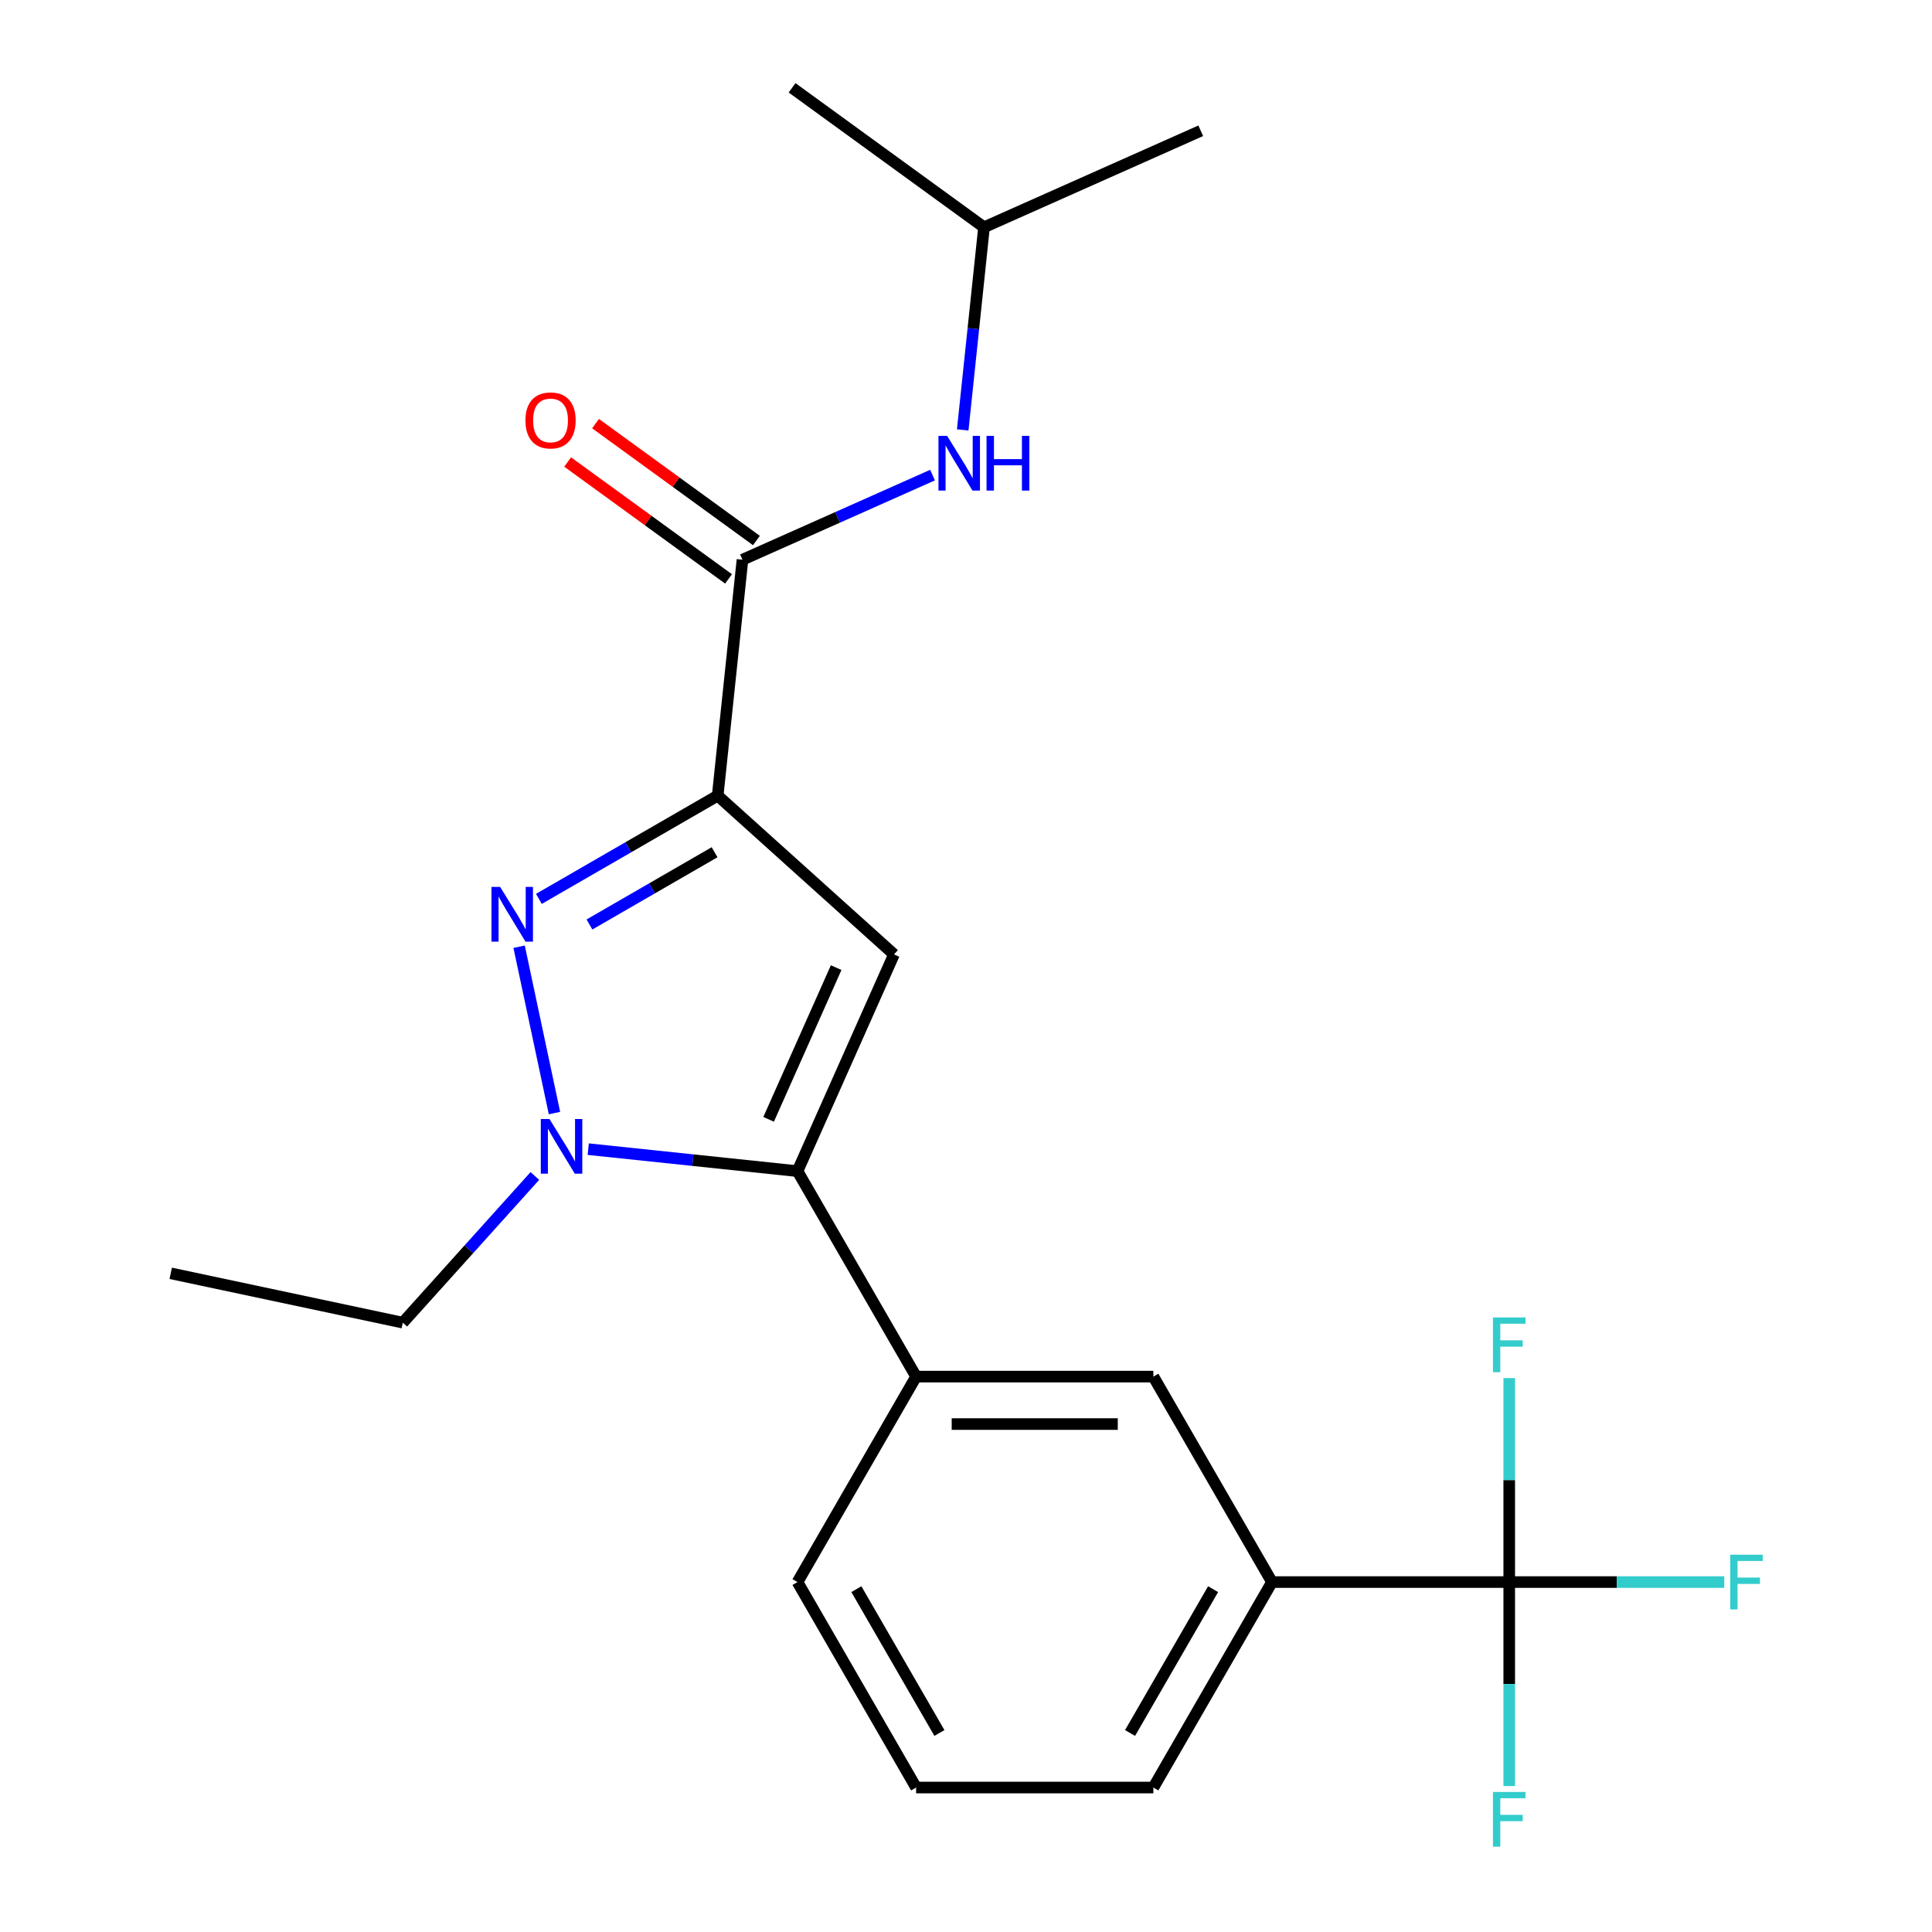 <?xml version='1.0' encoding='iso-8859-1'?>
<svg version='1.1' baseProfile='full'
              xmlns='http://www.w3.org/2000/svg'
                      xmlns:rdkit='http://www.rdkit.org/xml'
                      xmlns:xlink='http://www.w3.org/1999/xlink'
                  xml:space='preserve'
width='1000px' height='1000px' viewBox='0 0 1000 1000'>
<!-- END OF HEADER -->
<rect style='opacity:1.0;fill:#FFFFFF;stroke:none' width='1000' height='1000' x='0' y='0'> </rect>
<path class='bond-0' d='M 482.679,245.908 L 433.492,267.807' style='fill:none;fill-rule:evenodd;stroke:#0000FF;stroke-width:6px;stroke-linecap:butt;stroke-linejoin:miter;stroke-opacity:1' />
<path class='bond-0' d='M 433.492,267.807 L 384.306,289.707' style='fill:none;fill-rule:evenodd;stroke:#000000;stroke-width:6px;stroke-linecap:butt;stroke-linejoin:miter;stroke-opacity:1' />
<path class='bond-1' d='M 498.3,222.53 L 503.812,170.082' style='fill:none;fill-rule:evenodd;stroke:#0000FF;stroke-width:6px;stroke-linecap:butt;stroke-linejoin:miter;stroke-opacity:1' />
<path class='bond-1' d='M 503.812,170.082 L 509.325,117.634' style='fill:none;fill-rule:evenodd;stroke:#000000;stroke-width:6px;stroke-linecap:butt;stroke-linejoin:miter;stroke-opacity:1' />
<path class='bond-2' d='M 391.524,279.772 L 349.886,249.52' style='fill:none;fill-rule:evenodd;stroke:#000000;stroke-width:6px;stroke-linecap:butt;stroke-linejoin:miter;stroke-opacity:1' />
<path class='bond-2' d='M 349.886,249.52 L 308.248,219.268' style='fill:none;fill-rule:evenodd;stroke:#FF0000;stroke-width:6px;stroke-linecap:butt;stroke-linejoin:miter;stroke-opacity:1' />
<path class='bond-2' d='M 377.088,299.641 L 335.45,269.389' style='fill:none;fill-rule:evenodd;stroke:#000000;stroke-width:6px;stroke-linecap:butt;stroke-linejoin:miter;stroke-opacity:1' />
<path class='bond-2' d='M 335.45,269.389 L 293.812,239.137' style='fill:none;fill-rule:evenodd;stroke:#FF0000;stroke-width:6px;stroke-linecap:butt;stroke-linejoin:miter;stroke-opacity:1' />
<path class='bond-3' d='M 384.306,289.707 L 371.47,411.832' style='fill:none;fill-rule:evenodd;stroke:#000000;stroke-width:6px;stroke-linecap:butt;stroke-linejoin:miter;stroke-opacity:1' />
<path class='bond-4' d='M 509.325,117.634 L 621.507,67.687' style='fill:none;fill-rule:evenodd;stroke:#000000;stroke-width:6px;stroke-linecap:butt;stroke-linejoin:miter;stroke-opacity:1' />
<path class='bond-5' d='M 509.325,117.634 L 409.978,45.455' style='fill:none;fill-rule:evenodd;stroke:#000000;stroke-width:6px;stroke-linecap:butt;stroke-linejoin:miter;stroke-opacity:1' />
<path class='bond-6' d='M 304.465,594.799 L 358.623,600.491' style='fill:none;fill-rule:evenodd;stroke:#0000FF;stroke-width:6px;stroke-linecap:butt;stroke-linejoin:miter;stroke-opacity:1' />
<path class='bond-6' d='M 358.623,600.491 L 412.781,606.183' style='fill:none;fill-rule:evenodd;stroke:#000000;stroke-width:6px;stroke-linecap:butt;stroke-linejoin:miter;stroke-opacity:1' />
<path class='bond-7' d='M 286.993,576.117 L 268.692,490.021' style='fill:none;fill-rule:evenodd;stroke:#0000FF;stroke-width:6px;stroke-linecap:butt;stroke-linejoin:miter;stroke-opacity:1' />
<path class='bond-8' d='M 276.845,608.685 L 242.666,646.644' style='fill:none;fill-rule:evenodd;stroke:#0000FF;stroke-width:6px;stroke-linecap:butt;stroke-linejoin:miter;stroke-opacity:1' />
<path class='bond-8' d='M 242.666,646.644 L 208.487,684.604' style='fill:none;fill-rule:evenodd;stroke:#000000;stroke-width:6px;stroke-linecap:butt;stroke-linejoin:miter;stroke-opacity:1' />
<path class='bond-9' d='M 412.781,606.183 L 462.728,494.001' style='fill:none;fill-rule:evenodd;stroke:#000000;stroke-width:6px;stroke-linecap:butt;stroke-linejoin:miter;stroke-opacity:1' />
<path class='bond-9' d='M 397.836,579.366 L 432.799,500.839' style='fill:none;fill-rule:evenodd;stroke:#000000;stroke-width:6px;stroke-linecap:butt;stroke-linejoin:miter;stroke-opacity:1' />
<path class='bond-10' d='M 412.781,606.183 L 474.18,712.53' style='fill:none;fill-rule:evenodd;stroke:#000000;stroke-width:6px;stroke-linecap:butt;stroke-linejoin:miter;stroke-opacity:1' />
<path class='bond-11' d='M 462.728,494.001 L 371.47,411.832' style='fill:none;fill-rule:evenodd;stroke:#000000;stroke-width:6px;stroke-linecap:butt;stroke-linejoin:miter;stroke-opacity:1' />
<path class='bond-12' d='M 371.47,411.832 L 325.202,438.546' style='fill:none;fill-rule:evenodd;stroke:#000000;stroke-width:6px;stroke-linecap:butt;stroke-linejoin:miter;stroke-opacity:1' />
<path class='bond-12' d='M 325.202,438.546 L 278.934,465.259' style='fill:none;fill-rule:evenodd;stroke:#0000FF;stroke-width:6px;stroke-linecap:butt;stroke-linejoin:miter;stroke-opacity:1' />
<path class='bond-12' d='M 369.87,441.116 L 337.482,459.815' style='fill:none;fill-rule:evenodd;stroke:#000000;stroke-width:6px;stroke-linecap:butt;stroke-linejoin:miter;stroke-opacity:1' />
<path class='bond-12' d='M 337.482,459.815 L 305.094,478.514' style='fill:none;fill-rule:evenodd;stroke:#0000FF;stroke-width:6px;stroke-linecap:butt;stroke-linejoin:miter;stroke-opacity:1' />
<path class='bond-13' d='M 208.487,684.604 L 88.371,659.073' style='fill:none;fill-rule:evenodd;stroke:#000000;stroke-width:6px;stroke-linecap:butt;stroke-linejoin:miter;stroke-opacity:1' />
<path class='bond-14' d='M 658.378,818.877 L 596.979,925.223' style='fill:none;fill-rule:evenodd;stroke:#000000;stroke-width:6px;stroke-linecap:butt;stroke-linejoin:miter;stroke-opacity:1' />
<path class='bond-14' d='M 627.899,822.549 L 584.919,896.991' style='fill:none;fill-rule:evenodd;stroke:#000000;stroke-width:6px;stroke-linecap:butt;stroke-linejoin:miter;stroke-opacity:1' />
<path class='bond-15' d='M 658.378,818.877 L 596.979,712.53' style='fill:none;fill-rule:evenodd;stroke:#000000;stroke-width:6px;stroke-linecap:butt;stroke-linejoin:miter;stroke-opacity:1' />
<path class='bond-16' d='M 658.378,818.877 L 781.177,818.877' style='fill:none;fill-rule:evenodd;stroke:#000000;stroke-width:6px;stroke-linecap:butt;stroke-linejoin:miter;stroke-opacity:1' />
<path class='bond-17' d='M 596.979,925.223 L 474.18,925.223' style='fill:none;fill-rule:evenodd;stroke:#000000;stroke-width:6px;stroke-linecap:butt;stroke-linejoin:miter;stroke-opacity:1' />
<path class='bond-18' d='M 474.18,925.223 L 412.781,818.877' style='fill:none;fill-rule:evenodd;stroke:#000000;stroke-width:6px;stroke-linecap:butt;stroke-linejoin:miter;stroke-opacity:1' />
<path class='bond-18' d='M 486.24,896.991 L 443.26,822.549' style='fill:none;fill-rule:evenodd;stroke:#000000;stroke-width:6px;stroke-linecap:butt;stroke-linejoin:miter;stroke-opacity:1' />
<path class='bond-19' d='M 412.781,818.877 L 474.18,712.53' style='fill:none;fill-rule:evenodd;stroke:#000000;stroke-width:6px;stroke-linecap:butt;stroke-linejoin:miter;stroke-opacity:1' />
<path class='bond-20' d='M 474.18,712.53 L 596.979,712.53' style='fill:none;fill-rule:evenodd;stroke:#000000;stroke-width:6px;stroke-linecap:butt;stroke-linejoin:miter;stroke-opacity:1' />
<path class='bond-20' d='M 492.6,737.09 L 578.559,737.09' style='fill:none;fill-rule:evenodd;stroke:#000000;stroke-width:6px;stroke-linecap:butt;stroke-linejoin:miter;stroke-opacity:1' />
<path class='bond-21' d='M 781.177,818.877 L 836.831,818.877' style='fill:none;fill-rule:evenodd;stroke:#000000;stroke-width:6px;stroke-linecap:butt;stroke-linejoin:miter;stroke-opacity:1' />
<path class='bond-21' d='M 836.831,818.877 L 892.486,818.877' style='fill:none;fill-rule:evenodd;stroke:#33CCCC;stroke-width:6px;stroke-linecap:butt;stroke-linejoin:miter;stroke-opacity:1' />
<path class='bond-22' d='M 781.177,818.877 L 781.177,871.661' style='fill:none;fill-rule:evenodd;stroke:#000000;stroke-width:6px;stroke-linecap:butt;stroke-linejoin:miter;stroke-opacity:1' />
<path class='bond-22' d='M 781.177,871.661 L 781.177,924.445' style='fill:none;fill-rule:evenodd;stroke:#33CCCC;stroke-width:6px;stroke-linecap:butt;stroke-linejoin:miter;stroke-opacity:1' />
<path class='bond-23' d='M 781.177,818.877 L 781.177,766.092' style='fill:none;fill-rule:evenodd;stroke:#000000;stroke-width:6px;stroke-linecap:butt;stroke-linejoin:miter;stroke-opacity:1' />
<path class='bond-23' d='M 781.177,766.092 L 781.177,713.308' style='fill:none;fill-rule:evenodd;stroke:#33CCCC;stroke-width:6px;stroke-linecap:butt;stroke-linejoin:miter;stroke-opacity:1' />
<path  class='atom-0' d='M 490.229 225.6
L 499.509 240.6
Q 500.429 242.08, 501.909 244.76
Q 503.389 247.44, 503.469 247.6
L 503.469 225.6
L 507.229 225.6
L 507.229 253.92
L 503.349 253.92
L 493.389 237.52
Q 492.229 235.6, 490.989 233.4
Q 489.789 231.2, 489.429 230.52
L 489.429 253.92
L 485.749 253.92
L 485.749 225.6
L 490.229 225.6
' fill='#0000FF'/>
<path  class='atom-0' d='M 510.629 225.6
L 514.469 225.6
L 514.469 237.64
L 528.949 237.64
L 528.949 225.6
L 532.789 225.6
L 532.789 253.92
L 528.949 253.92
L 528.949 240.84
L 514.469 240.84
L 514.469 253.92
L 510.629 253.92
L 510.629 225.6
' fill='#0000FF'/>
<path  class='atom-3' d='M 271.96 217.607
Q 271.96 210.807, 275.32 207.007
Q 278.68 203.207, 284.96 203.207
Q 291.24 203.207, 294.6 207.007
Q 297.96 210.807, 297.96 217.607
Q 297.96 224.487, 294.56 228.407
Q 291.16 232.287, 284.96 232.287
Q 278.72 232.287, 275.32 228.407
Q 271.96 224.527, 271.96 217.607
M 284.96 229.087
Q 289.28 229.087, 291.6 226.207
Q 293.96 223.287, 293.96 217.607
Q 293.96 212.047, 291.6 209.247
Q 289.28 206.407, 284.96 206.407
Q 280.64 206.407, 278.28 209.207
Q 275.96 212.007, 275.96 217.607
Q 275.96 223.327, 278.28 226.207
Q 280.64 229.087, 284.96 229.087
' fill='#FF0000'/>
<path  class='atom-5' d='M 284.395 579.187
L 293.675 594.187
Q 294.595 595.667, 296.075 598.347
Q 297.555 601.027, 297.635 601.187
L 297.635 579.187
L 301.395 579.187
L 301.395 607.507
L 297.515 607.507
L 287.555 591.107
Q 286.395 589.187, 285.155 586.987
Q 283.955 584.787, 283.595 584.107
L 283.595 607.507
L 279.915 607.507
L 279.915 579.187
L 284.395 579.187
' fill='#0000FF'/>
<path  class='atom-9' d='M 258.864 459.072
L 268.144 474.072
Q 269.064 475.552, 270.544 478.232
Q 272.024 480.912, 272.104 481.072
L 272.104 459.072
L 275.864 459.072
L 275.864 487.392
L 271.984 487.392
L 262.024 470.992
Q 260.864 469.072, 259.624 466.872
Q 258.424 464.672, 258.064 463.992
L 258.064 487.392
L 254.384 487.392
L 254.384 459.072
L 258.864 459.072
' fill='#0000FF'/>
<path  class='atom-19' d='M 895.556 804.717
L 912.396 804.717
L 912.396 807.957
L 899.356 807.957
L 899.356 816.557
L 910.956 816.557
L 910.956 819.837
L 899.356 819.837
L 899.356 833.037
L 895.556 833.037
L 895.556 804.717
' fill='#33CCCC'/>
<path  class='atom-20' d='M 772.757 927.515
L 789.597 927.515
L 789.597 930.755
L 776.557 930.755
L 776.557 939.355
L 788.157 939.355
L 788.157 942.635
L 776.557 942.635
L 776.557 955.835
L 772.757 955.835
L 772.757 927.515
' fill='#33CCCC'/>
<path  class='atom-21' d='M 772.757 681.918
L 789.597 681.918
L 789.597 685.158
L 776.557 685.158
L 776.557 693.758
L 788.157 693.758
L 788.157 697.038
L 776.557 697.038
L 776.557 710.238
L 772.757 710.238
L 772.757 681.918
' fill='#33CCCC'/>
</svg>
